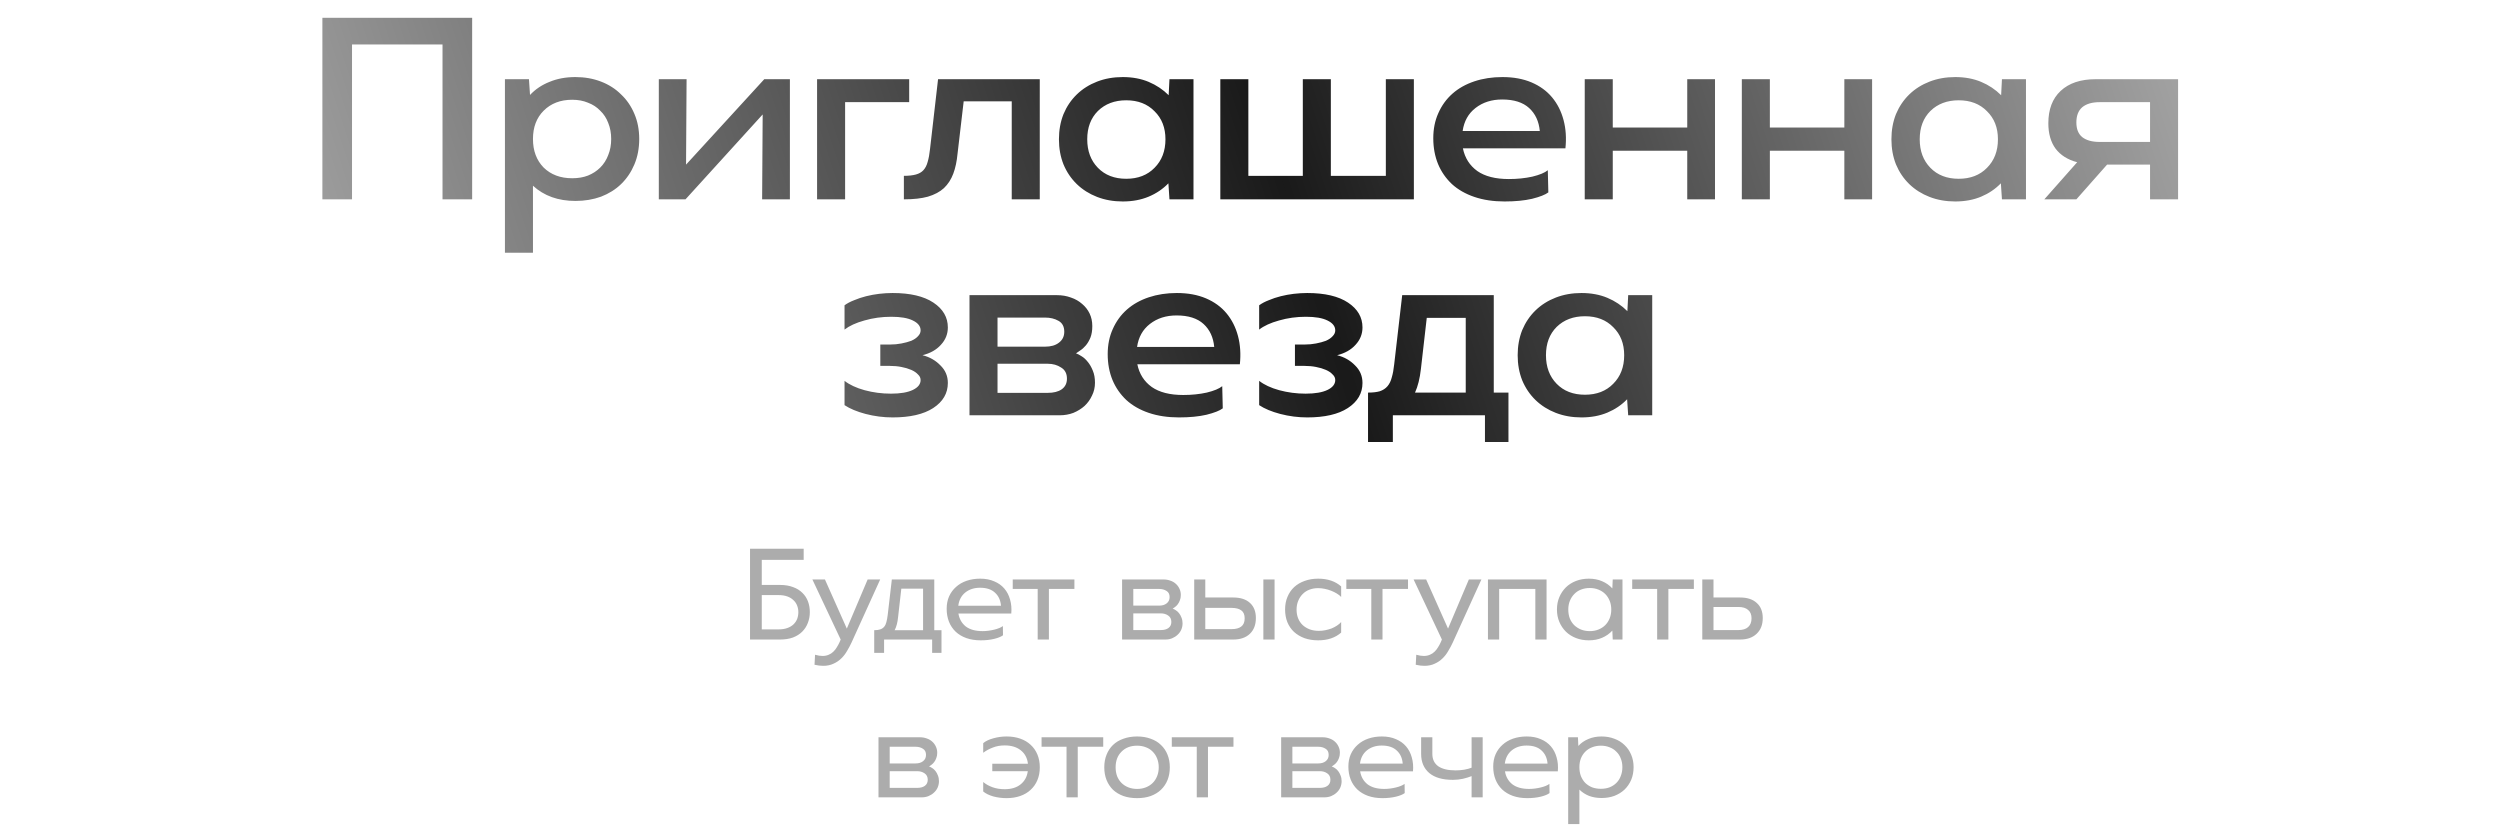 <?xml version="1.0" encoding="UTF-8"?> <svg xmlns="http://www.w3.org/2000/svg" width="301" height="100" viewBox="0 0 301 100" fill="none"> <path d="M90.303 77V66.071H96.763V67.405H91.717V70.427H93.919C94.508 70.427 95.028 70.513 95.478 70.684C95.928 70.845 96.303 71.075 96.603 71.375C96.903 71.664 97.128 72.007 97.278 72.404C97.428 72.8 97.503 73.234 97.503 73.705C97.503 74.166 97.422 74.6 97.262 75.007C97.112 75.404 96.887 75.752 96.587 76.052C96.287 76.352 95.912 76.588 95.462 76.759C95.012 76.92 94.492 77 93.903 77H90.303ZM93.726 75.779C94.133 75.779 94.487 75.725 94.787 75.618C95.087 75.511 95.333 75.366 95.526 75.184C95.73 74.991 95.879 74.771 95.976 74.525C96.072 74.268 96.121 73.995 96.121 73.705C96.121 73.427 96.072 73.164 95.976 72.918C95.879 72.661 95.73 72.441 95.526 72.259C95.333 72.066 95.087 71.916 94.787 71.809C94.487 71.702 94.133 71.648 93.726 71.648H91.717V75.779H93.726ZM101.218 77L97.811 69.768H99.322L101.958 75.682L104.465 69.768H105.975L102.536 77.338C102.375 77.691 102.193 78.034 101.99 78.366C101.797 78.709 101.566 79.009 101.299 79.266C101.031 79.534 100.715 79.748 100.35 79.909C99.997 80.08 99.584 80.166 99.113 80.166C98.952 80.166 98.786 80.155 98.615 80.134C98.443 80.112 98.261 80.08 98.068 80.037L98.132 78.832C98.475 78.929 98.775 78.977 99.032 78.977C99.311 78.977 99.558 78.929 99.772 78.832C99.986 78.746 100.174 78.623 100.334 78.463C100.495 78.312 100.634 78.136 100.752 77.932C100.881 77.729 100.993 77.52 101.09 77.305L101.218 77ZM105.255 78.607V75.875C105.555 75.875 105.796 75.843 105.978 75.779C106.171 75.714 106.327 75.612 106.444 75.473C106.573 75.323 106.664 75.136 106.718 74.911C106.782 74.675 106.836 74.391 106.878 74.059L107.377 69.768H112.487V75.875H113.355V78.607H112.23V77H106.444V78.607H105.255ZM108.518 70.877L108.132 74.284C108.068 74.948 107.928 75.479 107.714 75.875H111.137V70.877H108.518ZM115.393 73.866C115.5 74.52 115.795 75.039 116.277 75.425C116.77 75.8 117.445 75.987 118.302 75.987C118.538 75.987 118.774 75.971 119.009 75.939C119.256 75.907 119.486 75.864 119.7 75.811C119.925 75.757 120.129 75.693 120.311 75.618C120.493 75.543 120.638 75.463 120.745 75.377L120.761 76.486C120.536 76.657 120.183 76.802 119.7 76.92C119.218 77.037 118.677 77.096 118.077 77.096C117.434 77.096 116.856 77.005 116.341 76.823C115.838 76.641 115.409 76.384 115.056 76.052C114.702 75.709 114.434 75.307 114.252 74.846C114.07 74.375 113.979 73.861 113.979 73.304C113.979 72.746 114.075 72.248 114.268 71.809C114.472 71.359 114.75 70.979 115.104 70.668C115.458 70.346 115.881 70.1 116.374 69.929C116.877 69.757 117.424 69.671 118.013 69.671C118.656 69.671 119.218 69.779 119.7 69.993C120.193 70.196 120.6 70.486 120.922 70.861C121.243 71.236 121.474 71.68 121.613 72.195C121.763 72.709 121.811 73.266 121.758 73.866H115.393ZM120.52 72.934C120.466 72.27 120.225 71.745 119.797 71.359C119.379 70.963 118.779 70.764 117.997 70.764C117.29 70.764 116.695 70.957 116.213 71.343C115.741 71.729 115.463 72.259 115.377 72.934H120.52ZM124.938 70.909H121.933V69.768H129.358V70.909H126.288V77H124.938V70.909ZM135.099 77V69.768H140.098C140.387 69.768 140.66 69.816 140.917 69.912C141.174 69.998 141.394 70.127 141.576 70.298C141.758 70.459 141.903 70.657 142.01 70.893C142.117 71.118 142.171 71.364 142.171 71.632C142.171 71.879 142.133 72.093 142.058 72.275C141.994 72.457 141.908 72.618 141.801 72.757C141.705 72.886 141.598 72.993 141.48 73.079C141.373 73.164 141.276 73.234 141.19 73.287C141.308 73.32 141.437 73.384 141.576 73.48C141.715 73.566 141.844 73.684 141.962 73.834C142.08 73.984 142.176 74.161 142.251 74.364C142.337 74.568 142.38 74.798 142.38 75.055C142.38 75.323 142.326 75.58 142.219 75.827C142.112 76.062 141.962 76.266 141.769 76.438C141.587 76.609 141.367 76.748 141.11 76.855C140.864 76.952 140.596 77 140.306 77H135.099ZM136.449 72.918H139.567C139.942 72.918 140.242 72.827 140.467 72.645C140.703 72.463 140.821 72.211 140.821 71.889C140.821 71.546 140.698 71.3 140.451 71.15C140.205 70.989 139.91 70.909 139.567 70.909H136.449V72.918ZM136.449 75.859H139.776C140.151 75.859 140.451 75.779 140.676 75.618C140.912 75.446 141.03 75.2 141.03 74.879C141.03 74.536 140.901 74.279 140.644 74.107C140.398 73.936 140.103 73.85 139.76 73.85H136.449V75.859ZM143.783 69.768H145.117V71.938H148.476C149.354 71.938 150.029 72.157 150.501 72.596C150.972 73.025 151.208 73.63 151.208 74.412C151.208 75.216 150.967 75.848 150.485 76.309C150.003 76.77 149.333 77 148.476 77H143.783V69.768ZM152.108 69.768H153.458V77H152.108V69.768ZM148.299 75.746C148.792 75.746 149.172 75.645 149.44 75.441C149.719 75.237 149.858 74.905 149.858 74.445C149.858 73.995 149.719 73.673 149.44 73.48C149.172 73.287 148.792 73.191 148.299 73.191H145.117V75.746H148.299ZM161.475 76.164C160.768 76.786 159.846 77.096 158.711 77.096C158.111 77.096 157.564 77.011 157.071 76.839C156.579 76.657 156.155 76.405 155.802 76.084C155.459 75.763 155.191 75.371 154.998 74.911C154.816 74.45 154.725 73.941 154.725 73.384C154.725 72.816 154.821 72.307 155.014 71.857C155.207 71.396 155.475 71.005 155.818 70.684C156.171 70.362 156.589 70.116 157.071 69.945C157.564 69.763 158.111 69.671 158.711 69.671C159.846 69.671 160.768 69.982 161.475 70.604V71.873C161.336 71.723 161.159 71.584 160.945 71.455C160.73 71.327 160.5 71.214 160.254 71.118C160.007 71.021 159.75 70.946 159.482 70.893C159.214 70.839 158.952 70.812 158.695 70.812C158.309 70.812 157.955 70.877 157.634 71.005C157.323 71.123 157.055 71.3 156.83 71.536C156.605 71.761 156.429 72.034 156.3 72.355C156.171 72.666 156.107 73.014 156.107 73.4C156.107 73.786 156.171 74.139 156.3 74.461C156.429 74.771 156.611 75.039 156.846 75.264C157.082 75.479 157.366 75.65 157.698 75.779C158.03 75.896 158.395 75.955 158.791 75.955C159.059 75.955 159.321 75.929 159.579 75.875C159.836 75.821 160.082 75.752 160.318 75.666C160.554 75.57 160.768 75.457 160.961 75.329C161.164 75.2 161.336 75.055 161.475 74.895V76.164ZM165.104 70.909H162.099V69.768H169.524V70.909H166.454V77H165.104V70.909ZM173.605 77L170.198 69.768H171.709L174.344 75.682L176.851 69.768H178.362L174.923 77.338C174.762 77.691 174.58 78.034 174.376 78.366C174.184 78.709 173.953 79.009 173.685 79.266C173.417 79.534 173.101 79.748 172.737 79.909C172.384 80.08 171.971 80.166 171.5 80.166C171.339 80.166 171.173 80.155 171.001 80.134C170.83 80.112 170.648 80.08 170.455 80.037L170.519 78.832C170.862 78.929 171.162 78.977 171.419 78.977C171.698 78.977 171.944 78.929 172.159 78.832C172.373 78.746 172.56 78.623 172.721 78.463C172.882 78.312 173.021 78.136 173.139 77.932C173.267 77.729 173.38 77.52 173.476 77.305L173.605 77ZM179.15 69.768H186.205V77H184.855V70.909H180.5V77H179.15V69.768ZM194.125 75.923C193.782 76.298 193.37 76.588 192.888 76.791C192.416 76.995 191.886 77.096 191.297 77.096C190.739 77.096 190.225 77.005 189.754 76.823C189.282 76.641 188.875 76.384 188.532 76.052C188.2 75.72 187.938 75.329 187.745 74.879C187.552 74.429 187.456 73.93 187.456 73.384C187.456 72.838 187.552 72.339 187.745 71.889C187.938 71.439 188.2 71.048 188.532 70.716C188.875 70.384 189.282 70.127 189.754 69.945C190.225 69.763 190.739 69.671 191.297 69.671C191.886 69.671 192.416 69.773 192.888 69.977C193.37 70.18 193.782 70.47 194.125 70.845L194.173 69.768H195.347V77H194.173L194.125 75.923ZM188.822 73.384C188.822 73.77 188.881 74.123 188.998 74.445C189.127 74.766 189.304 75.039 189.529 75.264C189.764 75.489 190.038 75.666 190.348 75.795C190.67 75.923 191.023 75.987 191.409 75.987C191.795 75.987 192.143 75.923 192.454 75.795C192.775 75.666 193.048 75.489 193.273 75.264C193.498 75.039 193.675 74.766 193.804 74.445C193.932 74.123 193.997 73.77 193.997 73.384C193.997 72.998 193.932 72.65 193.804 72.339C193.675 72.018 193.498 71.745 193.273 71.52C193.048 71.295 192.775 71.118 192.454 70.989C192.143 70.861 191.795 70.796 191.409 70.796C191.023 70.796 190.67 70.861 190.348 70.989C190.038 71.107 189.77 71.284 189.545 71.52C189.32 71.745 189.143 72.018 189.014 72.339C188.886 72.65 188.822 72.998 188.822 73.384ZM199.522 70.909H196.517V69.768H203.942V70.909H200.872V77H199.522V70.909ZM204.955 69.768H206.305V71.938H209.503C210.371 71.938 211.041 72.157 211.512 72.596C211.994 73.025 212.235 73.63 212.235 74.412C212.235 75.216 211.989 75.848 211.496 76.309C211.014 76.77 210.349 77 209.503 77H204.955V69.768ZM209.31 75.859C209.814 75.859 210.199 75.741 210.467 75.505C210.746 75.259 210.885 74.905 210.885 74.445C210.885 73.995 210.746 73.657 210.467 73.432C210.199 73.196 209.814 73.079 209.31 73.079H206.305V75.859H209.31ZM105.77 96V88.768H110.768C111.058 88.768 111.331 88.816 111.588 88.912C111.845 88.998 112.065 89.127 112.247 89.298C112.429 89.459 112.574 89.657 112.681 89.893C112.788 90.118 112.842 90.364 112.842 90.632C112.842 90.879 112.804 91.093 112.729 91.275C112.665 91.457 112.579 91.618 112.472 91.757C112.376 91.886 112.268 91.993 112.151 92.079C112.043 92.164 111.947 92.234 111.861 92.287C111.979 92.32 112.108 92.384 112.247 92.48C112.386 92.566 112.515 92.684 112.633 92.834C112.751 92.984 112.847 93.161 112.922 93.364C113.008 93.568 113.051 93.798 113.051 94.055C113.051 94.323 112.997 94.58 112.89 94.827C112.783 95.062 112.633 95.266 112.44 95.438C112.258 95.609 112.038 95.748 111.781 95.855C111.535 95.952 111.267 96 110.977 96H105.77ZM107.12 91.918H110.238C110.613 91.918 110.913 91.827 111.138 91.645C111.374 91.463 111.492 91.211 111.492 90.889C111.492 90.546 111.368 90.3 111.122 90.15C110.876 89.989 110.581 89.909 110.238 89.909H107.12V91.918ZM107.12 94.859H110.447C110.822 94.859 111.122 94.779 111.347 94.618C111.583 94.446 111.701 94.2 111.701 93.879C111.701 93.536 111.572 93.279 111.315 93.107C111.068 92.936 110.774 92.85 110.431 92.85H107.12V94.859ZM118.378 94.152C118.678 94.409 119.047 94.618 119.487 94.779C119.926 94.939 120.419 95.02 120.965 95.02C121.758 95.02 122.396 94.827 122.878 94.441C123.371 94.045 123.66 93.514 123.746 92.85H119.471V91.95H123.762C123.687 91.275 123.403 90.739 122.91 90.343C122.417 89.946 121.769 89.748 120.965 89.748C120.44 89.748 119.963 89.834 119.535 90.005C119.106 90.166 118.721 90.375 118.378 90.632V89.475C118.667 89.229 119.069 89.036 119.583 88.896C120.108 88.746 120.644 88.671 121.19 88.671C121.79 88.671 122.337 88.757 122.83 88.929C123.322 89.1 123.74 89.346 124.083 89.668C124.437 89.989 124.71 90.38 124.903 90.841C125.096 91.302 125.192 91.816 125.192 92.384C125.192 92.952 125.096 93.466 124.903 93.927C124.71 94.388 124.437 94.779 124.083 95.1C123.74 95.421 123.322 95.668 122.83 95.839C122.337 96.011 121.79 96.096 121.19 96.096C120.644 96.096 120.108 96.027 119.583 95.888C119.069 95.737 118.667 95.539 118.378 95.293V94.152ZM128.41 89.909H125.404V88.768H132.829V89.909H129.76V96H128.41V89.909ZM140.846 92.384C140.846 92.941 140.755 93.45 140.572 93.911C140.39 94.361 140.128 94.752 139.785 95.084C139.453 95.405 139.04 95.657 138.547 95.839C138.065 96.011 137.519 96.096 136.908 96.096C136.297 96.096 135.746 96.011 135.253 95.839C134.76 95.657 134.342 95.405 133.999 95.084C133.667 94.752 133.41 94.361 133.228 93.911C133.046 93.45 132.955 92.941 132.955 92.384C132.955 91.827 133.046 91.323 133.228 90.873C133.41 90.412 133.667 90.021 133.999 89.7C134.342 89.368 134.76 89.116 135.253 88.945C135.746 88.763 136.297 88.671 136.908 88.671C137.519 88.671 138.065 88.763 138.547 88.945C139.04 89.116 139.453 89.368 139.785 89.7C140.128 90.021 140.39 90.412 140.572 90.873C140.755 91.323 140.846 91.827 140.846 92.384ZM139.512 92.384C139.512 91.998 139.447 91.645 139.319 91.323C139.19 91.002 139.013 90.729 138.788 90.504C138.563 90.268 138.29 90.091 137.969 89.973C137.647 89.845 137.294 89.78 136.908 89.78C136.126 89.78 135.499 90.021 135.028 90.504C134.556 90.975 134.321 91.602 134.321 92.384C134.321 92.77 134.38 93.123 134.497 93.445C134.626 93.766 134.803 94.039 135.028 94.264C135.253 94.489 135.526 94.666 135.847 94.795C136.169 94.923 136.522 94.987 136.908 94.987C137.294 94.987 137.647 94.923 137.969 94.795C138.29 94.666 138.563 94.489 138.788 94.264C139.013 94.039 139.19 93.766 139.319 93.445C139.447 93.123 139.512 92.77 139.512 92.384ZM144.09 89.909H141.084V88.768H148.509V89.909H145.44V96H144.09V89.909ZM154.251 96V88.768H159.249C159.538 88.768 159.811 88.816 160.069 88.912C160.326 88.998 160.545 89.127 160.727 89.298C160.91 89.459 161.054 89.657 161.161 89.893C161.269 90.118 161.322 90.364 161.322 90.632C161.322 90.879 161.285 91.093 161.21 91.275C161.145 91.457 161.06 91.618 160.952 91.757C160.856 91.886 160.749 91.993 160.631 92.079C160.524 92.164 160.427 92.234 160.342 92.287C160.46 92.32 160.588 92.384 160.727 92.48C160.867 92.566 160.995 92.684 161.113 92.834C161.231 92.984 161.327 93.161 161.402 93.364C161.488 93.568 161.531 93.798 161.531 94.055C161.531 94.323 161.477 94.58 161.37 94.827C161.263 95.062 161.113 95.266 160.92 95.438C160.738 95.609 160.519 95.748 160.261 95.855C160.015 95.952 159.747 96 159.458 96H154.251ZM155.601 91.918H158.719C159.094 91.918 159.394 91.827 159.619 91.645C159.854 91.463 159.972 91.211 159.972 90.889C159.972 90.546 159.849 90.3 159.602 90.15C159.356 89.989 159.061 89.909 158.719 89.909H155.601V91.918ZM155.601 94.859H158.927C159.302 94.859 159.602 94.779 159.827 94.618C160.063 94.446 160.181 94.2 160.181 93.879C160.181 93.536 160.052 93.279 159.795 93.107C159.549 92.936 159.254 92.85 158.911 92.85H155.601V94.859ZM163.759 92.866C163.867 93.52 164.161 94.039 164.643 94.425C165.136 94.8 165.811 94.987 166.668 94.987C166.904 94.987 167.14 94.971 167.376 94.939C167.622 94.907 167.852 94.864 168.067 94.811C168.292 94.757 168.495 94.693 168.677 94.618C168.859 94.543 169.004 94.463 169.111 94.377L169.127 95.486C168.902 95.657 168.549 95.802 168.067 95.92C167.584 96.037 167.043 96.096 166.443 96.096C165.801 96.096 165.222 96.005 164.708 95.823C164.204 95.641 163.776 95.384 163.422 95.052C163.068 94.709 162.801 94.307 162.618 93.846C162.436 93.375 162.345 92.861 162.345 92.304C162.345 91.746 162.442 91.248 162.634 90.809C162.838 90.359 163.117 89.979 163.47 89.668C163.824 89.346 164.247 89.1 164.74 88.929C165.243 88.757 165.79 88.671 166.379 88.671C167.022 88.671 167.584 88.779 168.067 88.993C168.559 89.196 168.967 89.486 169.288 89.861C169.609 90.236 169.84 90.68 169.979 91.195C170.129 91.709 170.177 92.266 170.124 92.866H163.759ZM168.886 91.934C168.833 91.27 168.592 90.745 168.163 90.359C167.745 89.963 167.145 89.764 166.363 89.764C165.656 89.764 165.061 89.957 164.579 90.343C164.108 90.729 163.829 91.259 163.743 91.934H168.886ZM177.18 88.768H178.514V96H177.18V93.445C176.891 93.562 176.543 93.67 176.135 93.766C175.739 93.852 175.337 93.895 174.93 93.895C173.687 93.895 172.739 93.621 172.085 93.075C171.432 92.518 171.105 91.752 171.105 90.777V88.768H172.455V90.777C172.455 91.42 172.691 91.912 173.162 92.255C173.644 92.588 174.341 92.754 175.252 92.754C175.594 92.754 175.937 92.727 176.28 92.673C176.634 92.609 176.934 92.529 177.18 92.432V88.768ZM181.197 92.866C181.304 93.52 181.599 94.039 182.081 94.425C182.574 94.8 183.249 94.987 184.106 94.987C184.342 94.987 184.577 94.971 184.813 94.939C185.059 94.907 185.29 94.864 185.504 94.811C185.729 94.757 185.933 94.693 186.115 94.618C186.297 94.543 186.442 94.463 186.549 94.377L186.565 95.486C186.34 95.657 185.986 95.802 185.504 95.92C185.022 96.037 184.481 96.096 183.881 96.096C183.238 96.096 182.659 96.005 182.145 95.823C181.642 95.641 181.213 95.384 180.859 95.052C180.506 94.709 180.238 94.307 180.056 93.846C179.874 93.375 179.783 92.861 179.783 92.304C179.783 91.746 179.879 91.248 180.072 90.809C180.276 90.359 180.554 89.979 180.908 89.668C181.261 89.346 181.684 89.1 182.177 88.929C182.681 88.757 183.227 88.671 183.817 88.671C184.459 88.671 185.022 88.779 185.504 88.993C185.997 89.196 186.404 89.486 186.726 89.861C187.047 90.236 187.277 90.68 187.417 91.195C187.567 91.709 187.615 92.266 187.561 92.866H181.197ZM186.324 91.934C186.27 91.27 186.029 90.745 185.601 90.359C185.183 89.963 184.583 89.764 183.801 89.764C183.093 89.764 182.499 89.957 182.017 90.343C181.545 90.729 181.267 91.259 181.181 91.934H186.324ZM190.031 89.812C190.363 89.448 190.765 89.17 191.236 88.977C191.708 88.773 192.238 88.671 192.827 88.671C193.384 88.671 193.899 88.763 194.37 88.945C194.841 89.116 195.249 89.368 195.591 89.7C195.934 90.021 196.202 90.412 196.395 90.873C196.588 91.323 196.684 91.821 196.684 92.368C196.684 92.925 196.588 93.434 196.395 93.895C196.202 94.345 195.934 94.736 195.591 95.068C195.249 95.389 194.841 95.641 194.37 95.823C193.899 95.995 193.384 96.08 192.827 96.08C192.281 96.08 191.777 95.995 191.316 95.823C190.866 95.641 190.481 95.389 190.159 95.068V99.214H188.809V88.768H189.983L190.031 89.812ZM195.334 92.368C195.334 91.982 195.27 91.634 195.141 91.323C195.024 91.002 194.847 90.729 194.611 90.504C194.386 90.268 194.113 90.091 193.791 89.973C193.481 89.845 193.133 89.78 192.747 89.78C192.361 89.78 192.008 89.845 191.686 89.973C191.375 90.091 191.102 90.268 190.866 90.504C190.641 90.729 190.465 91.002 190.336 91.323C190.218 91.634 190.159 91.982 190.159 92.368C190.159 92.754 190.218 93.107 190.336 93.429C190.465 93.75 190.641 94.029 190.866 94.264C191.102 94.489 191.375 94.666 191.686 94.795C192.008 94.912 192.361 94.971 192.747 94.971C193.133 94.971 193.481 94.912 193.791 94.795C194.113 94.666 194.386 94.489 194.611 94.264C194.847 94.029 195.024 93.75 195.141 93.429C195.27 93.107 195.334 92.754 195.334 92.368Z" fill="#ACACAC"></path> <path d="M38.815 2.143H56.847V24H53.279V5.357H42.383V24H38.815V2.143ZM63.815 11.432C64.458 10.746 65.24 10.221 66.162 9.857C67.083 9.471 68.122 9.279 69.279 9.279C70.394 9.279 71.422 9.461 72.365 9.825C73.308 10.189 74.112 10.704 74.776 11.368C75.462 12.011 75.997 12.793 76.383 13.714C76.769 14.614 76.962 15.621 76.962 16.736C76.962 17.85 76.769 18.868 76.383 19.789C75.997 20.711 75.462 21.504 74.776 22.168C74.112 22.811 73.308 23.314 72.365 23.679C71.422 24.021 70.394 24.193 69.279 24.193C67.201 24.193 65.497 23.582 64.169 22.361V30.429H60.794V9.536H63.687L63.815 11.432ZM73.587 16.736C73.587 16.029 73.469 15.386 73.233 14.807C73.019 14.229 72.697 13.736 72.269 13.329C71.862 12.9 71.369 12.579 70.79 12.364C70.233 12.129 69.601 12.011 68.894 12.011C67.48 12.011 66.333 12.45 65.454 13.329C64.597 14.186 64.169 15.321 64.169 16.736C64.169 18.15 64.597 19.296 65.454 20.175C66.333 21.032 67.48 21.461 68.894 21.461C69.601 21.461 70.233 21.354 70.79 21.139C71.369 20.904 71.862 20.582 72.269 20.175C72.697 19.746 73.019 19.243 73.233 18.664C73.469 18.086 73.587 17.443 73.587 16.736ZM82.535 24H79.321V9.536H82.664L82.6 19.821L92.018 9.536H95.103V24H91.76L91.825 13.779L82.535 24ZM98.376 24V9.536H109.465V12.3H101.751V24H98.376ZM125.188 24H121.813V12.204H116.027L115.288 18.504C115.202 19.425 115.031 20.229 114.774 20.914C114.517 21.6 114.142 22.179 113.649 22.65C113.156 23.1 112.513 23.443 111.72 23.679C110.949 23.893 109.984 24 108.827 24V21.171C109.406 21.171 109.888 21.118 110.274 21.011C110.659 20.904 110.959 20.732 111.174 20.496C111.409 20.239 111.581 19.907 111.688 19.5C111.817 19.071 111.913 18.546 111.977 17.925L112.942 9.536H125.188V24ZM140.675 22.071C140.011 22.757 139.218 23.293 138.296 23.679C137.375 24.064 136.336 24.257 135.178 24.257C134.064 24.257 133.036 24.075 132.093 23.711C131.15 23.346 130.336 22.832 129.65 22.168C128.964 21.504 128.428 20.711 128.043 19.789C127.678 18.868 127.496 17.861 127.496 16.768C127.496 15.675 127.678 14.668 128.043 13.746C128.428 12.825 128.964 12.032 129.65 11.368C130.336 10.704 131.15 10.189 132.093 9.825C133.036 9.461 134.064 9.279 135.178 9.279C136.336 9.279 137.375 9.471 138.296 9.857C139.218 10.243 140.021 10.779 140.707 11.464L140.803 9.536H143.696V24H140.803L140.675 22.071ZM130.903 16.768C130.903 18.182 131.332 19.329 132.189 20.207C133.046 21.086 134.182 21.525 135.596 21.525C137.011 21.525 138.146 21.086 139.003 20.207C139.882 19.329 140.321 18.182 140.321 16.768C140.321 15.375 139.882 14.25 139.003 13.393C138.146 12.514 137.011 12.075 135.596 12.075C134.203 12.075 133.068 12.504 132.189 13.361C131.332 14.218 130.903 15.354 130.903 16.768ZM150.302 9.536V21.171H156.859V9.536H160.234V21.171H166.855V9.536H170.23V24H146.927V9.536H150.302ZM176.134 17.861C176.37 19.018 176.949 19.929 177.87 20.593C178.792 21.236 180.056 21.557 181.663 21.557C182.67 21.557 183.613 21.461 184.492 21.268C185.37 21.054 185.992 20.796 186.356 20.496L186.42 23.164C186.056 23.443 185.402 23.7 184.459 23.936C183.538 24.15 182.434 24.257 181.149 24.257C179.799 24.257 178.588 24.075 177.517 23.711C176.445 23.346 175.545 22.832 174.817 22.168C174.088 21.482 173.531 20.679 173.145 19.757C172.759 18.814 172.567 17.775 172.567 16.639C172.567 15.525 172.77 14.518 173.177 13.618C173.584 12.696 174.152 11.914 174.881 11.271C175.609 10.629 176.488 10.136 177.517 9.793C178.545 9.45 179.67 9.279 180.892 9.279C182.22 9.279 183.388 9.493 184.395 9.921C185.402 10.35 186.227 10.95 186.87 11.721C187.513 12.493 187.974 13.404 188.252 14.454C188.531 15.504 188.606 16.639 188.477 17.861H176.134ZM185.392 15.771C185.284 14.614 184.856 13.693 184.106 13.007C183.356 12.321 182.274 11.979 180.859 11.979C179.595 11.979 178.524 12.321 177.645 13.007C176.788 13.671 176.274 14.593 176.102 15.771H185.392ZM190.802 9.536H194.177V15.354H203.144V9.536H206.487V24H203.144V18.15H194.177V24H190.802V9.536ZM209.716 9.536H213.091V15.354H222.059V9.536H225.401V24H222.059V18.15H213.091V24H209.716V9.536ZM240.905 22.071C240.241 22.757 239.448 23.293 238.527 23.679C237.605 24.064 236.566 24.257 235.409 24.257C234.295 24.257 233.266 24.075 232.323 23.711C231.38 23.346 230.566 22.832 229.88 22.168C229.195 21.504 228.659 20.711 228.273 19.789C227.909 18.868 227.727 17.861 227.727 16.768C227.727 15.675 227.909 14.668 228.273 13.746C228.659 12.825 229.195 12.032 229.88 11.368C230.566 10.704 231.38 10.189 232.323 9.825C233.266 9.461 234.295 9.279 235.409 9.279C236.566 9.279 237.605 9.471 238.527 9.857C239.448 10.243 240.252 10.779 240.937 11.464L241.034 9.536H243.927V24H241.034L240.905 22.071ZM231.134 16.768C231.134 18.182 231.562 19.329 232.42 20.207C233.277 21.086 234.412 21.525 235.827 21.525C237.241 21.525 238.377 21.086 239.234 20.207C240.112 19.329 240.552 18.182 240.552 16.768C240.552 15.375 240.112 14.25 239.234 13.393C238.377 12.514 237.241 12.075 235.827 12.075C234.434 12.075 233.298 12.504 232.42 13.361C231.562 14.218 231.134 15.354 231.134 16.768ZM262.241 24H258.866V19.821H253.691L249.995 24H246.138L250.091 19.532C248.955 19.232 248.088 18.686 247.488 17.893C246.909 17.1 246.62 16.082 246.62 14.839C246.62 13.168 247.113 11.871 248.098 10.95C249.105 10.007 250.509 9.536 252.309 9.536H262.241V24ZM258.866 12.3H252.791C251.891 12.3 251.195 12.504 250.702 12.911C250.23 13.318 249.995 13.929 249.995 14.743C249.995 15.536 250.23 16.125 250.702 16.511C251.195 16.896 251.891 17.089 252.791 17.089H258.866V12.3ZM101.682 45.854C102.282 46.325 103.085 46.7 104.092 46.979C105.121 47.257 106.182 47.396 107.274 47.396C108.41 47.396 109.289 47.246 109.91 46.946C110.532 46.646 110.842 46.25 110.842 45.757C110.842 45.5 110.735 45.275 110.521 45.082C110.328 44.868 110.06 44.686 109.717 44.536C109.374 44.386 108.978 44.268 108.528 44.182C108.099 44.096 107.639 44.054 107.146 44.054H105.989V41.482H107.146C107.639 41.482 108.099 41.439 108.528 41.354C108.978 41.268 109.374 41.161 109.717 41.032C110.06 40.882 110.328 40.7 110.521 40.486C110.735 40.271 110.842 40.036 110.842 39.779C110.842 39.286 110.532 38.889 109.91 38.589C109.31 38.289 108.442 38.139 107.307 38.139C106.171 38.139 105.089 38.289 104.06 38.589C103.053 38.868 102.26 39.232 101.682 39.682V36.757C102.003 36.521 102.389 36.318 102.839 36.146C103.289 35.954 103.771 35.793 104.285 35.664C104.799 35.536 105.324 35.439 105.86 35.375C106.417 35.311 106.953 35.279 107.467 35.279C109.589 35.279 111.228 35.664 112.385 36.436C113.542 37.207 114.121 38.204 114.121 39.425C114.121 40.218 113.842 40.914 113.285 41.514C112.749 42.114 112.01 42.532 111.067 42.768C111.924 42.982 112.642 43.389 113.221 43.989C113.821 44.568 114.121 45.275 114.121 46.111C114.121 47.354 113.532 48.361 112.353 49.132C111.196 49.882 109.567 50.257 107.467 50.257C106.374 50.257 105.292 50.118 104.221 49.839C103.171 49.561 102.324 49.207 101.682 48.779V45.854ZM116.727 50V35.536H127.238C127.86 35.536 128.427 35.632 128.942 35.825C129.456 35.996 129.906 36.254 130.292 36.596C130.677 36.918 130.977 37.304 131.192 37.754C131.406 38.204 131.513 38.707 131.513 39.264C131.513 39.8 131.438 40.261 131.288 40.646C131.138 41.011 130.956 41.321 130.742 41.579C130.527 41.836 130.302 42.039 130.067 42.189C129.852 42.339 129.681 42.457 129.552 42.543C129.745 42.607 129.97 42.725 130.227 42.896C130.485 43.046 130.731 43.271 130.967 43.571C131.202 43.85 131.406 44.204 131.577 44.632C131.749 45.039 131.835 45.521 131.835 46.079C131.835 46.636 131.717 47.15 131.481 47.621C131.267 48.093 130.967 48.511 130.581 48.875C130.195 49.218 129.745 49.496 129.231 49.711C128.717 49.904 128.17 50 127.592 50H116.727ZM120.102 41.739H125.824C126.531 41.739 127.088 41.579 127.495 41.257C127.924 40.936 128.138 40.496 128.138 39.939C128.138 39.318 127.902 38.879 127.431 38.621C126.981 38.364 126.445 38.236 125.824 38.236H120.102V41.739ZM120.102 47.3H126.145C126.852 47.3 127.41 47.161 127.817 46.882C128.245 46.582 128.46 46.154 128.46 45.596C128.46 44.975 128.224 44.525 127.752 44.246C127.302 43.946 126.767 43.796 126.145 43.796H120.102V47.3ZM136.935 43.861C137.171 45.018 137.749 45.929 138.671 46.593C139.592 47.236 140.857 47.557 142.464 47.557C143.471 47.557 144.414 47.461 145.292 47.268C146.171 47.054 146.792 46.796 147.157 46.496L147.221 49.164C146.857 49.443 146.203 49.7 145.26 49.936C144.339 50.15 143.235 50.257 141.949 50.257C140.599 50.257 139.389 50.075 138.317 49.711C137.246 49.346 136.346 48.832 135.617 48.168C134.889 47.482 134.332 46.679 133.946 45.757C133.56 44.814 133.367 43.775 133.367 42.639C133.367 41.525 133.571 40.518 133.978 39.618C134.385 38.696 134.953 37.914 135.682 37.271C136.41 36.629 137.289 36.136 138.317 35.793C139.346 35.45 140.471 35.279 141.692 35.279C143.021 35.279 144.189 35.493 145.196 35.921C146.203 36.35 147.028 36.95 147.671 37.721C148.314 38.493 148.774 39.404 149.053 40.454C149.332 41.504 149.407 42.639 149.278 43.861H136.935ZM146.192 41.771C146.085 40.614 145.657 39.693 144.907 39.007C144.157 38.321 143.074 37.979 141.66 37.979C140.396 37.979 139.324 38.321 138.446 39.007C137.589 39.671 137.074 40.593 136.903 41.771H146.192ZM151.603 45.854C152.203 46.325 153.007 46.7 154.014 46.979C155.043 47.257 156.103 47.396 157.196 47.396C158.332 47.396 159.211 47.246 159.832 46.946C160.453 46.646 160.764 46.25 160.764 45.757C160.764 45.5 160.657 45.275 160.443 45.082C160.25 44.868 159.982 44.686 159.639 44.536C159.296 44.386 158.9 44.268 158.45 44.182C158.021 44.096 157.561 44.054 157.068 44.054H155.911V41.482H157.068C157.561 41.482 158.021 41.439 158.45 41.354C158.9 41.268 159.296 41.161 159.639 41.032C159.982 40.882 160.25 40.7 160.443 40.486C160.657 40.271 160.764 40.036 160.764 39.779C160.764 39.286 160.453 38.889 159.832 38.589C159.232 38.289 158.364 38.139 157.228 38.139C156.093 38.139 155.011 38.289 153.982 38.589C152.975 38.868 152.182 39.232 151.603 39.682V36.757C151.925 36.521 152.311 36.318 152.761 36.146C153.211 35.954 153.693 35.793 154.207 35.664C154.721 35.536 155.246 35.439 155.782 35.375C156.339 35.311 156.875 35.279 157.389 35.279C159.511 35.279 161.15 35.664 162.307 36.436C163.464 37.207 164.043 38.204 164.043 39.425C164.043 40.218 163.764 40.914 163.207 41.514C162.671 42.114 161.932 42.532 160.989 42.768C161.846 42.982 162.564 43.389 163.143 43.989C163.743 44.568 164.043 45.275 164.043 46.111C164.043 47.354 163.453 48.361 162.275 49.132C161.118 49.882 159.489 50.257 157.389 50.257C156.296 50.257 155.214 50.118 154.143 49.839C153.093 49.561 152.246 49.207 151.603 48.779V45.854ZM164.711 53.214V47.268C165.289 47.268 165.761 47.214 166.125 47.107C166.511 46.979 166.821 46.775 167.057 46.496C167.293 46.218 167.464 45.864 167.571 45.436C167.7 45.007 167.796 44.482 167.861 43.861L168.825 35.536H179.85V47.268H181.618V53.214H178.789V50H167.7V53.214H164.711ZM171.782 38.268L171.075 44.439C170.946 45.575 170.711 46.518 170.368 47.268H176.475V38.268H171.782ZM195.905 48.071C195.241 48.757 194.448 49.293 193.527 49.679C192.605 50.064 191.566 50.257 190.409 50.257C189.295 50.257 188.266 50.075 187.323 49.711C186.38 49.346 185.566 48.832 184.88 48.168C184.195 47.504 183.659 46.711 183.273 45.789C182.909 44.868 182.727 43.861 182.727 42.768C182.727 41.675 182.909 40.668 183.273 39.746C183.659 38.825 184.195 38.032 184.88 37.368C185.566 36.704 186.38 36.189 187.323 35.825C188.266 35.461 189.295 35.279 190.409 35.279C191.566 35.279 192.605 35.471 193.527 35.857C194.448 36.243 195.252 36.779 195.937 37.464L196.034 35.536H198.927V50H196.034L195.905 48.071ZM186.134 42.768C186.134 44.182 186.562 45.329 187.42 46.207C188.277 47.086 189.412 47.525 190.827 47.525C192.241 47.525 193.377 47.086 194.234 46.207C195.112 45.329 195.552 44.182 195.552 42.768C195.552 41.375 195.112 40.25 194.234 39.393C193.377 38.514 192.241 38.075 190.827 38.075C189.434 38.075 188.298 38.504 187.42 39.361C186.562 40.218 186.134 41.354 186.134 42.768Z" fill="url(#paint0_linear_38_3043)"></path> <defs> <linearGradient id="paint0_linear_38_3043" x1="301" y1="21.5" x2="24.64" y2="112.406" gradientUnits="userSpaceOnUse"> <stop stop-opacity="0.2"></stop> <stop offset="0.479" stop-opacity="0.9"></stop> <stop offset="1" stop-opacity="0.2"></stop> </linearGradient> </defs> </svg> 